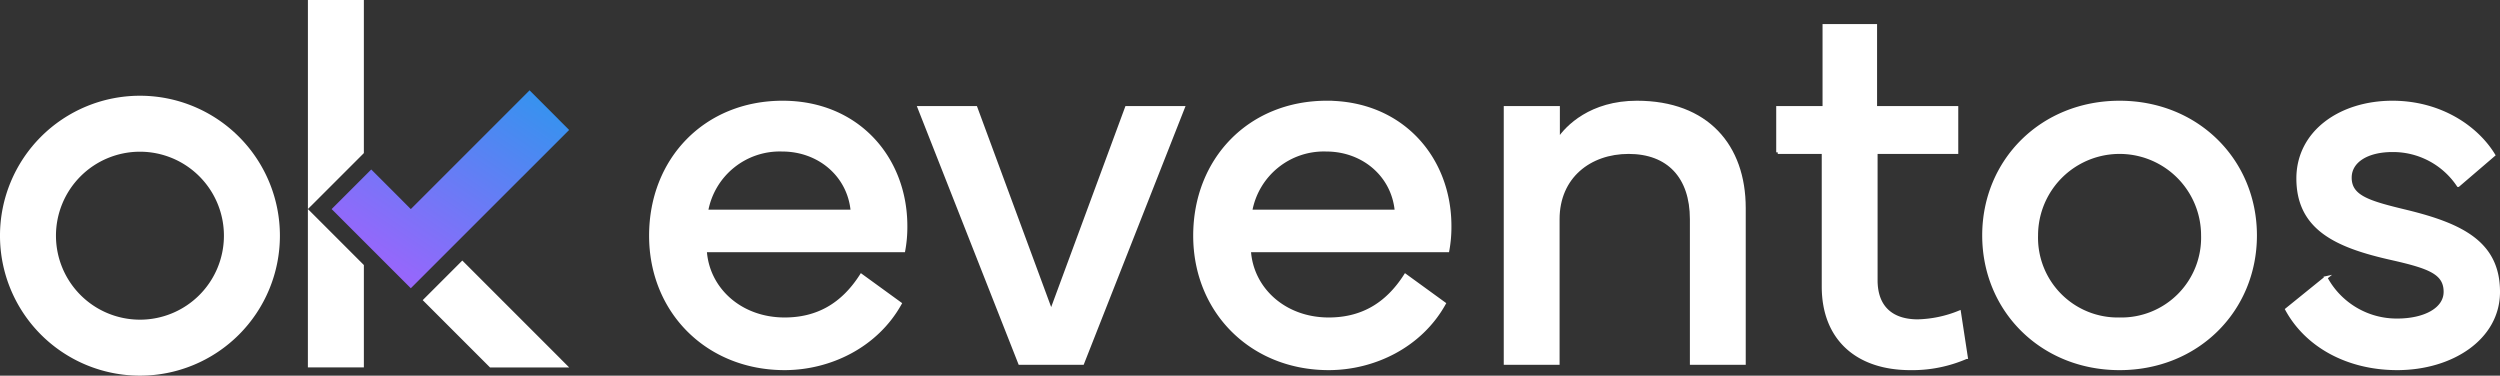 <svg xmlns="http://www.w3.org/2000/svg" xmlns:xlink="http://www.w3.org/1999/xlink" id="Grupo_352" data-name="Grupo 352" width="400.25" height="60.141" viewBox="0 0 400.25 60.141"><rect x="0" y="0" width="400.25" height="60.141" fill="#333333" stroke="none"/><defs><linearGradient id="linear-gradient" y1="1.122" x2="1.263" y2="-0.428" gradientUnits="objectBoundingBox"><stop offset="0" stop-color="#b459ff"></stop><stop offset="1" stop-color="#00abe8"></stop></linearGradient></defs><g id="Grupo_350" data-name="Grupo 350"><path id="Trazado_1" data-name="Trazado 1" d="M22.405,9.48A22.407,22.407,0,1,0,44.813,31.887,22.407,22.407,0,0,0,22.405,9.48h0m0,35.851A13.445,13.445,0,1,1,35.85,31.887,13.445,13.445,0,0,1,22.405,45.332h0Z" transform="translate(0 5.848)" fill="#fff"></path><path id="Trazado_2" data-name="Trazado 2" d="M32.388,31.571l6.339-6.339.722-.722V0H30.49V33.464l1.9-1.892Z" transform="translate(18.806)" fill="#fff"></path><path id="Trazado_3" data-name="Trazado 3" d="M38.727,28.943,32.388,22.6l-1.9-1.9V46.056h8.963V29.667l-.722-.724Z" transform="translate(18.804 12.769)" fill="#fff"></path><path id="Trazado_4" data-name="Trazado 4" d="M48.195,25.8l-6.339,6.339L52.633,42.915H65.308L48.195,25.8Z" transform="translate(25.817 15.913)" fill="#fff"></path><path id="Trazado_5" data-name="Trazado 5" d="M64.529,8.943,45.515,27.957l-6.337-6.338-6.339,6.338,6.339,6.336,6.337,6.341,4.356-4.356L70.862,15.289,64.529,8.943Z" transform="translate(20.255 5.516)" fill="url(#linear-gradient)"></path></g><g id="Grupo_351" data-name="Grupo 351" transform="translate(104.172 4.1)"><path id="Trazado_180" data-name="Trazado 180" d="M85.576,10.129c11.937,0,19.7,8.867,19.7,19.823a20.615,20.615,0,0,1-.341,3.922H73.17c.384,6.139,5.627,10.956,12.7,10.956,5.116,0,9.208-2.174,12.278-6.991l6.224,4.519c-3.794,6.821-11.255,10.4-18.5,10.4-12.363,0-21.443-9.123-21.443-21.273,0-12.192,8.739-21.358,21.145-21.358ZM96.7,27.565c-.512-5.755-5.329-9.805-11.212-9.805a11.9,11.9,0,0,0-12.107,9.805Z" transform="translate(-64.431 2.148)" fill="#fff" stroke="#fff" stroke-miterlimit="10" stroke-width="0.5"></path><path id="Trazado_181" data-name="Trazado 181" d="M91.012,10.657h9.08l12.065,32.655,12.065-32.655h9.08L117.187,51.582H107.126L91.012,10.657Z" transform="translate(-48.035 2.474)" fill="#fff" stroke="#fff" stroke-miterlimit="10" stroke-width="0.5"></path><path id="Trazado_182" data-name="Trazado 182" d="M139.451,10.129c11.937,0,19.7,8.867,19.7,19.823a20.617,20.617,0,0,1-.341,3.922h-31.76c.384,6.139,5.627,10.956,12.7,10.956,5.116,0,9.208-2.174,12.278-6.991l6.224,4.519c-3.794,6.821-11.255,10.4-18.5,10.4-12.363,0-21.443-9.123-21.443-21.273,0-12.192,8.739-21.358,21.145-21.358Zm11.127,17.436c-.512-5.755-5.329-9.805-11.212-9.805a11.9,11.9,0,0,0-12.107,9.805Z" transform="translate(-31.2 2.148)" fill="#fff" stroke="#fff" stroke-miterlimit="10" stroke-width="0.5"></path><path id="Trazado_183" data-name="Trazado 183" d="M149.06,51.908V10.982h8.484V16.14c1.364-2.089,5.244-6.011,12.576-6.011,11.255,0,17.18,6.991,17.18,16.924V51.908h-8.441V28.844c0-6.778-3.709-10.7-10.061-10.7-6.224,0-11.3,3.922-11.3,10.7V51.908H149.06Z" transform="translate(-12.23 2.148)" fill="#fff" stroke="#fff" stroke-miterlimit="10" stroke-width="0.5"></path><path id="Trazado_184" data-name="Trazado 184" d="M176.039,22.828V15.666h7.418V2.536h8.228v13.13h13v7.162H191.769V43.291c0,4.348,2.515,6.523,6.693,6.523a18.806,18.806,0,0,0,6.65-1.407l1.108,7.247a21.678,21.678,0,0,1-8.952,1.79c-8.569,0-13.94-4.817-13.94-13.13V22.828h-7.29Z" transform="translate(4.411 -2.536)" fill="#fff" stroke="#fff" stroke-miterlimit="10" stroke-width="0.5"></path><path id="Trazado_185" data-name="Trazado 185" d="M196.436,31.445c0-11.979,9.294-21.315,21.742-21.315s21.742,9.336,21.742,21.315S230.626,52.76,218.178,52.76s-21.742-9.336-21.742-21.315Zm21.742,13.386a13.022,13.022,0,0,0,13.3-13.386,13.3,13.3,0,1,0-26.6,0A13.022,13.022,0,0,0,218.178,44.831Z" transform="translate(16.993 2.148)" fill="#fff" stroke="#fff" stroke-miterlimit="10" stroke-width="0.5"></path><path id="Trazado_186" data-name="Trazado 186" d="M232.7,38.223A12.86,12.86,0,0,0,244.13,45c4.391,0,7.674-1.748,7.674-4.519,0-3.027-2.515-3.965-8.526-5.329-8.782-1.961-15.049-4.732-15.049-12.832,0-7.418,6.778-12.192,15.134-12.192,7.631,0,13.471,3.965,16.2,8.441l-5.67,4.86a12.546,12.546,0,0,0-10.53-5.585c-4.05,0-6.778,1.705-6.778,4.348,0,3.112,3.027,3.965,9.038,5.414,8.91,2.174,14.708,5.073,14.708,12.875,0,7.46-7.5,12.278-16.2,12.278-7.972,0-14.537-3.666-17.692-9.464l6.267-5.073Z" transform="translate(35.498 2.148)" fill="#fff" stroke="#fff" stroke-miterlimit="10" stroke-width="0.5"></path></g></svg>